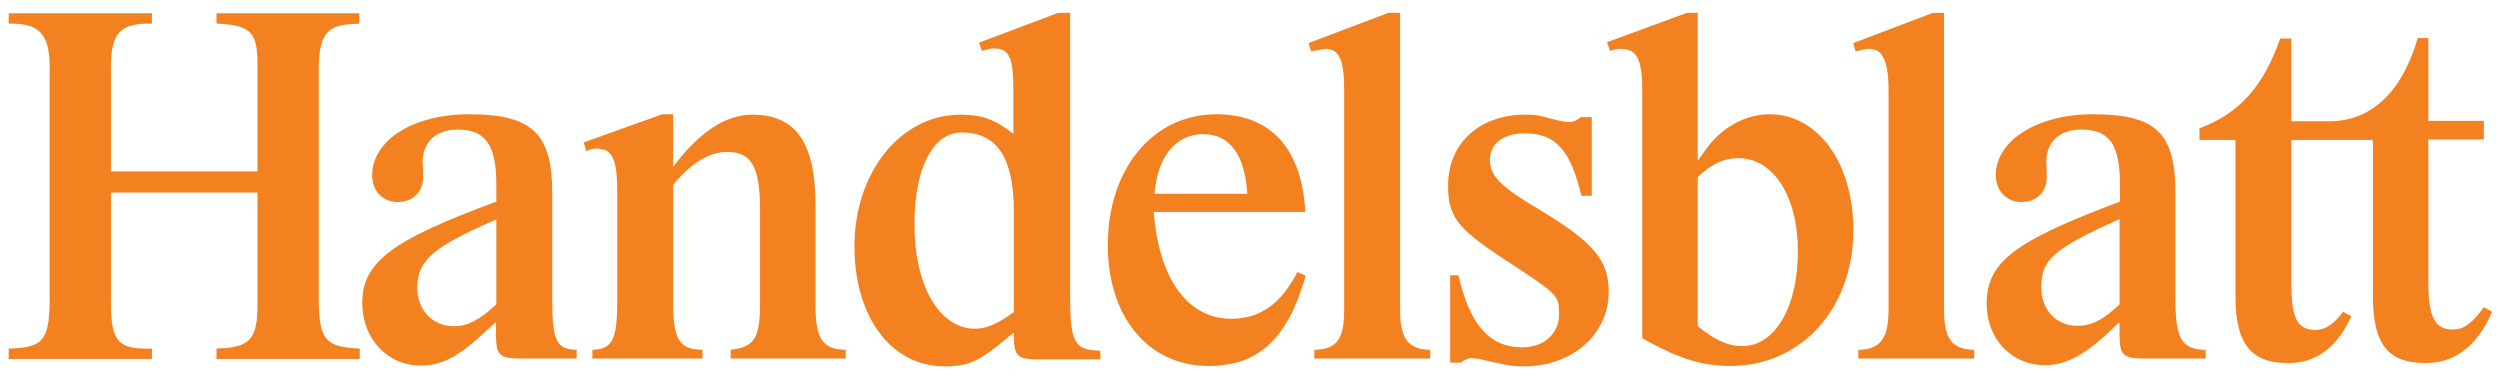 <svg xmlns="http://www.w3.org/2000/svg" viewBox="0 0 603.9 92.1"><path d="M584 9.3c-4 13.6-11.7 20-21.4 20h-9.1v-20h-2.7c-4.1 11.7-9.9 18.1-19.5 21.7v2.8h8.7v37.8c0 11.4 3.7 16.1 12.7 16.1 6.4 0 11.2-3.3 14.6-9.9l.7-1.4-2-1.1c-2.2 3-4.4 4.4-6.6 4.4-4.5 0-5.9-2.8-5.9-11.4V33.8h19.7v37.8c0 11.6 3.7 16.1 12.7 16.1 7.1 0 12.5-4.1 16.1-12.4l-2-1.1c-2.9 4-4.9 5.4-7.5 5.4-4.4 0-5.9-3.1-5.9-11.4V33.7H600v-4.5h-13.4v-20H584M162.6 44.6c4.5-5.3 8.7-7.9 13.1-7.9 5.9 0 7.9 3.7 7.9 14.1V73c0 8.7-1.3 10.8-7.1 11.5v2.1h27.8v-2.1c-5.6-.1-7.3-2.6-7.3-10.8v-24c0-15.2-4.7-22-15.3-22-6.4 0-12.8 4.2-19.1 12.6V27.6H160l-19 6.8.6 2.1c1.2-.5 1.8-.6 2.5-.6 3.8 0 5 2.5 5 10.3v26.6c0 9.2-1.2 11.6-6 11.7v2.1h26.6v-2.1c-5.7-.1-7.1-2.5-7.1-11.7V44.6M338.1 3.1h-2.7l-19.3 7.3.6 2 1.1-.2 2.4-.4c3.3 0 4.5 2.7 4.5 10v52.9c0 7.3-1.8 9.7-7.2 9.8v2.1h28v-2.1c-5.4-.1-7.3-2.7-7.3-9.8V3.1M382 28.2c-1.2.9-1.9 1.3-2.9 1.3-.9 0-1.9-.2-4.7-.9-2.7-.8-3.8-.9-6-.9-11.1 0-18.6 7-18.6 17.1 0 7.5 2.1 10.3 13.7 17.9 13.1 8.6 13.1 8.6 13.1 13.3 0 4.6-3.7 7.9-8.8 7.9-8 0-12.7-5.3-15.5-17.4h-2v21.1h2.5c1.2-.8 1.9-1.1 2.7-1.1l1.8.2c6.4 1.5 7.8 1.8 10.8 1.8 11.8 0 20.5-7.8 20.5-18 0-7.7-3.7-12-16.8-19.9-9.3-5.5-11.9-8.1-11.9-12s3.3-6.4 8.4-6.4c7.4 0 11.1 4 13.7 15.1h2.5v-19H382m87.6-25.2h-2.7l-19.2 7.3.5 2c2.1-.5 2.7-.6 3.4-.6 3.2 0 4.6 3.1 4.6 10v52.9c0 7.1-2 9.7-7.3 9.8v2.1h28v-2.1c-5.4-.1-7.3-2.6-7.3-9.8V3.1M512 73.5c-4 3.8-6.7 5.2-10.2 5.2-5.1 0-8.7-3.8-8.7-9.3 0-6.7 2.8-9.2 18.9-16.5v20.6m0 4.4v2.6c0 5.4.7 6.1 6.4 6.1h14.4v-2.1c-5.8-.1-7.3-2.6-7.3-12.3V46.6c0-14.5-4.7-19-20-19-13.4 0-23.4 6.4-23.4 14.7 0 3.8 2.6 6.5 6.2 6.5s6.1-2.4 6.1-5.9v-1.8l-.1-1.9c0-5 3.2-7.9 8.5-7.9 6.8 0 9.3 3.7 9.3 13.3v4.1c-25.6 9.6-32.2 14.6-32.2 24.7 0 8.5 6 14.8 14.1 14.8 5.1 0 9.7-2.5 16.1-8.6l1.4-1.4.5-.3zm-102-35c3.2-3.2 6.4-4.7 9.9-4.7 8.5 0 14.4 9.2 14.4 22.5 0 13.4-5.5 22.9-13.4 22.9-3.5 0-6.4-1.3-10.8-4.8V42.9M410 3.1h-2.5l-19.3 7.1.7 2.1c1.1-.4 1.8-.5 2.6-.5 3.9 0 5.2 2.5 5.2 10v59.9c8.9 5 14.5 6.7 21.3 6.7 17.1 0 29.7-13.9 29.7-32.8 0-16.3-8.6-28-20.2-28-5.9 0-11.7 3.2-15.5 8.6l-1.3 1.8-.6.8V3.1h-.1zM278.9 46.8c.7-9.1 5.2-14.4 11.8-14.4 6.4 0 10 5 10.6 14.4h-22.4m34.5 18.9c-4 7.8-9.1 11.3-16 11.3-10.5 0-17.5-9.7-18.7-25.8h36.6c-.8-15.4-8.4-23.6-21.5-23.6-15.3 0-26.2 13.2-26.2 31.6 0 17.4 9.8 29.2 24.4 29.2 12 0 19.1-6.6 23.4-21.8l-2-.9zm-68.5 9.7c-4.2 3-6.7 4-9.4 4-8.6 0-14.6-10.4-14.6-25.2 0-13.7 4.5-22.2 11.4-22.2 8.5 0 12.6 6.1 12.6 18.9v24.5m13.5-72.3h-2.8l-19.1 7.2.7 2c1.6-.5 2.1-.6 2.9-.6 3.7 0 4.7 2.2 4.7 10.3v10.3c-4.6-3.5-7.6-4.6-12.8-4.6-14.4 0-25.6 13.9-25.6 31.8 0 17.1 8.9 29 21.8 29 6.1 0 8.6-1.3 16.7-8.2 0 5.9.6 6.5 6.4 6.5h14.5v-2.1c-6.3-.1-7.3-1.9-7.3-13.4V3.1h-.1zM119.8 73.6c-4.1 3.8-6.9 5.2-10.2 5.2-5.1 0-8.8-3.9-8.8-9.3 0-6.6 3.7-9.8 19.1-16.5v20.6m-.1 6.9c0 5.4.7 6.1 6.4 6.1h13.1v-2.1c-4.9-.1-5.9-2.1-5.9-12.3V46.6c0-14.4-4.9-19-20.1-19-13.4 0-23.4 6.2-23.4 14.8 0 3.8 2.6 6.4 6.2 6.4s6.1-2.5 6.1-5.9v-1.8l-.1-1.9c0-4.9 3.2-7.9 8.5-7.9 6.7 0 9.3 3.8 9.3 13.3v4.1C94.7 58 87.5 63.3 87.5 73.2c0 8.6 6.1 15.1 14.1 15.1 5.2 0 9.2-2.1 16.1-8.6 1.3-1.2 1.4-1.3 2.1-1.9v2.7zM62.2 46.4v26.8c0 8.8-1.6 10.7-9.9 11v2.5h34.6v-2.5c-8.5-.4-9.9-2.1-9.9-12.7V17.1c0-8.6 1.8-11 8.2-11.3l1.6-.1V3.2H52.3v2.5c8.4.4 9.9 2 9.9 10.1v25.6H26.8v-25c0-8.5 2.1-10.8 9.9-10.7V3.2H2.1v2.5C9.6 5.6 12 8.2 12 16.4v55.1c0 10.7-1.4 12.5-9.9 12.7v2.5h34.6v-2.5c-8.2.2-9.9-1.6-9.9-11.2V46.5h35.4" fill="#f48120"/></svg>